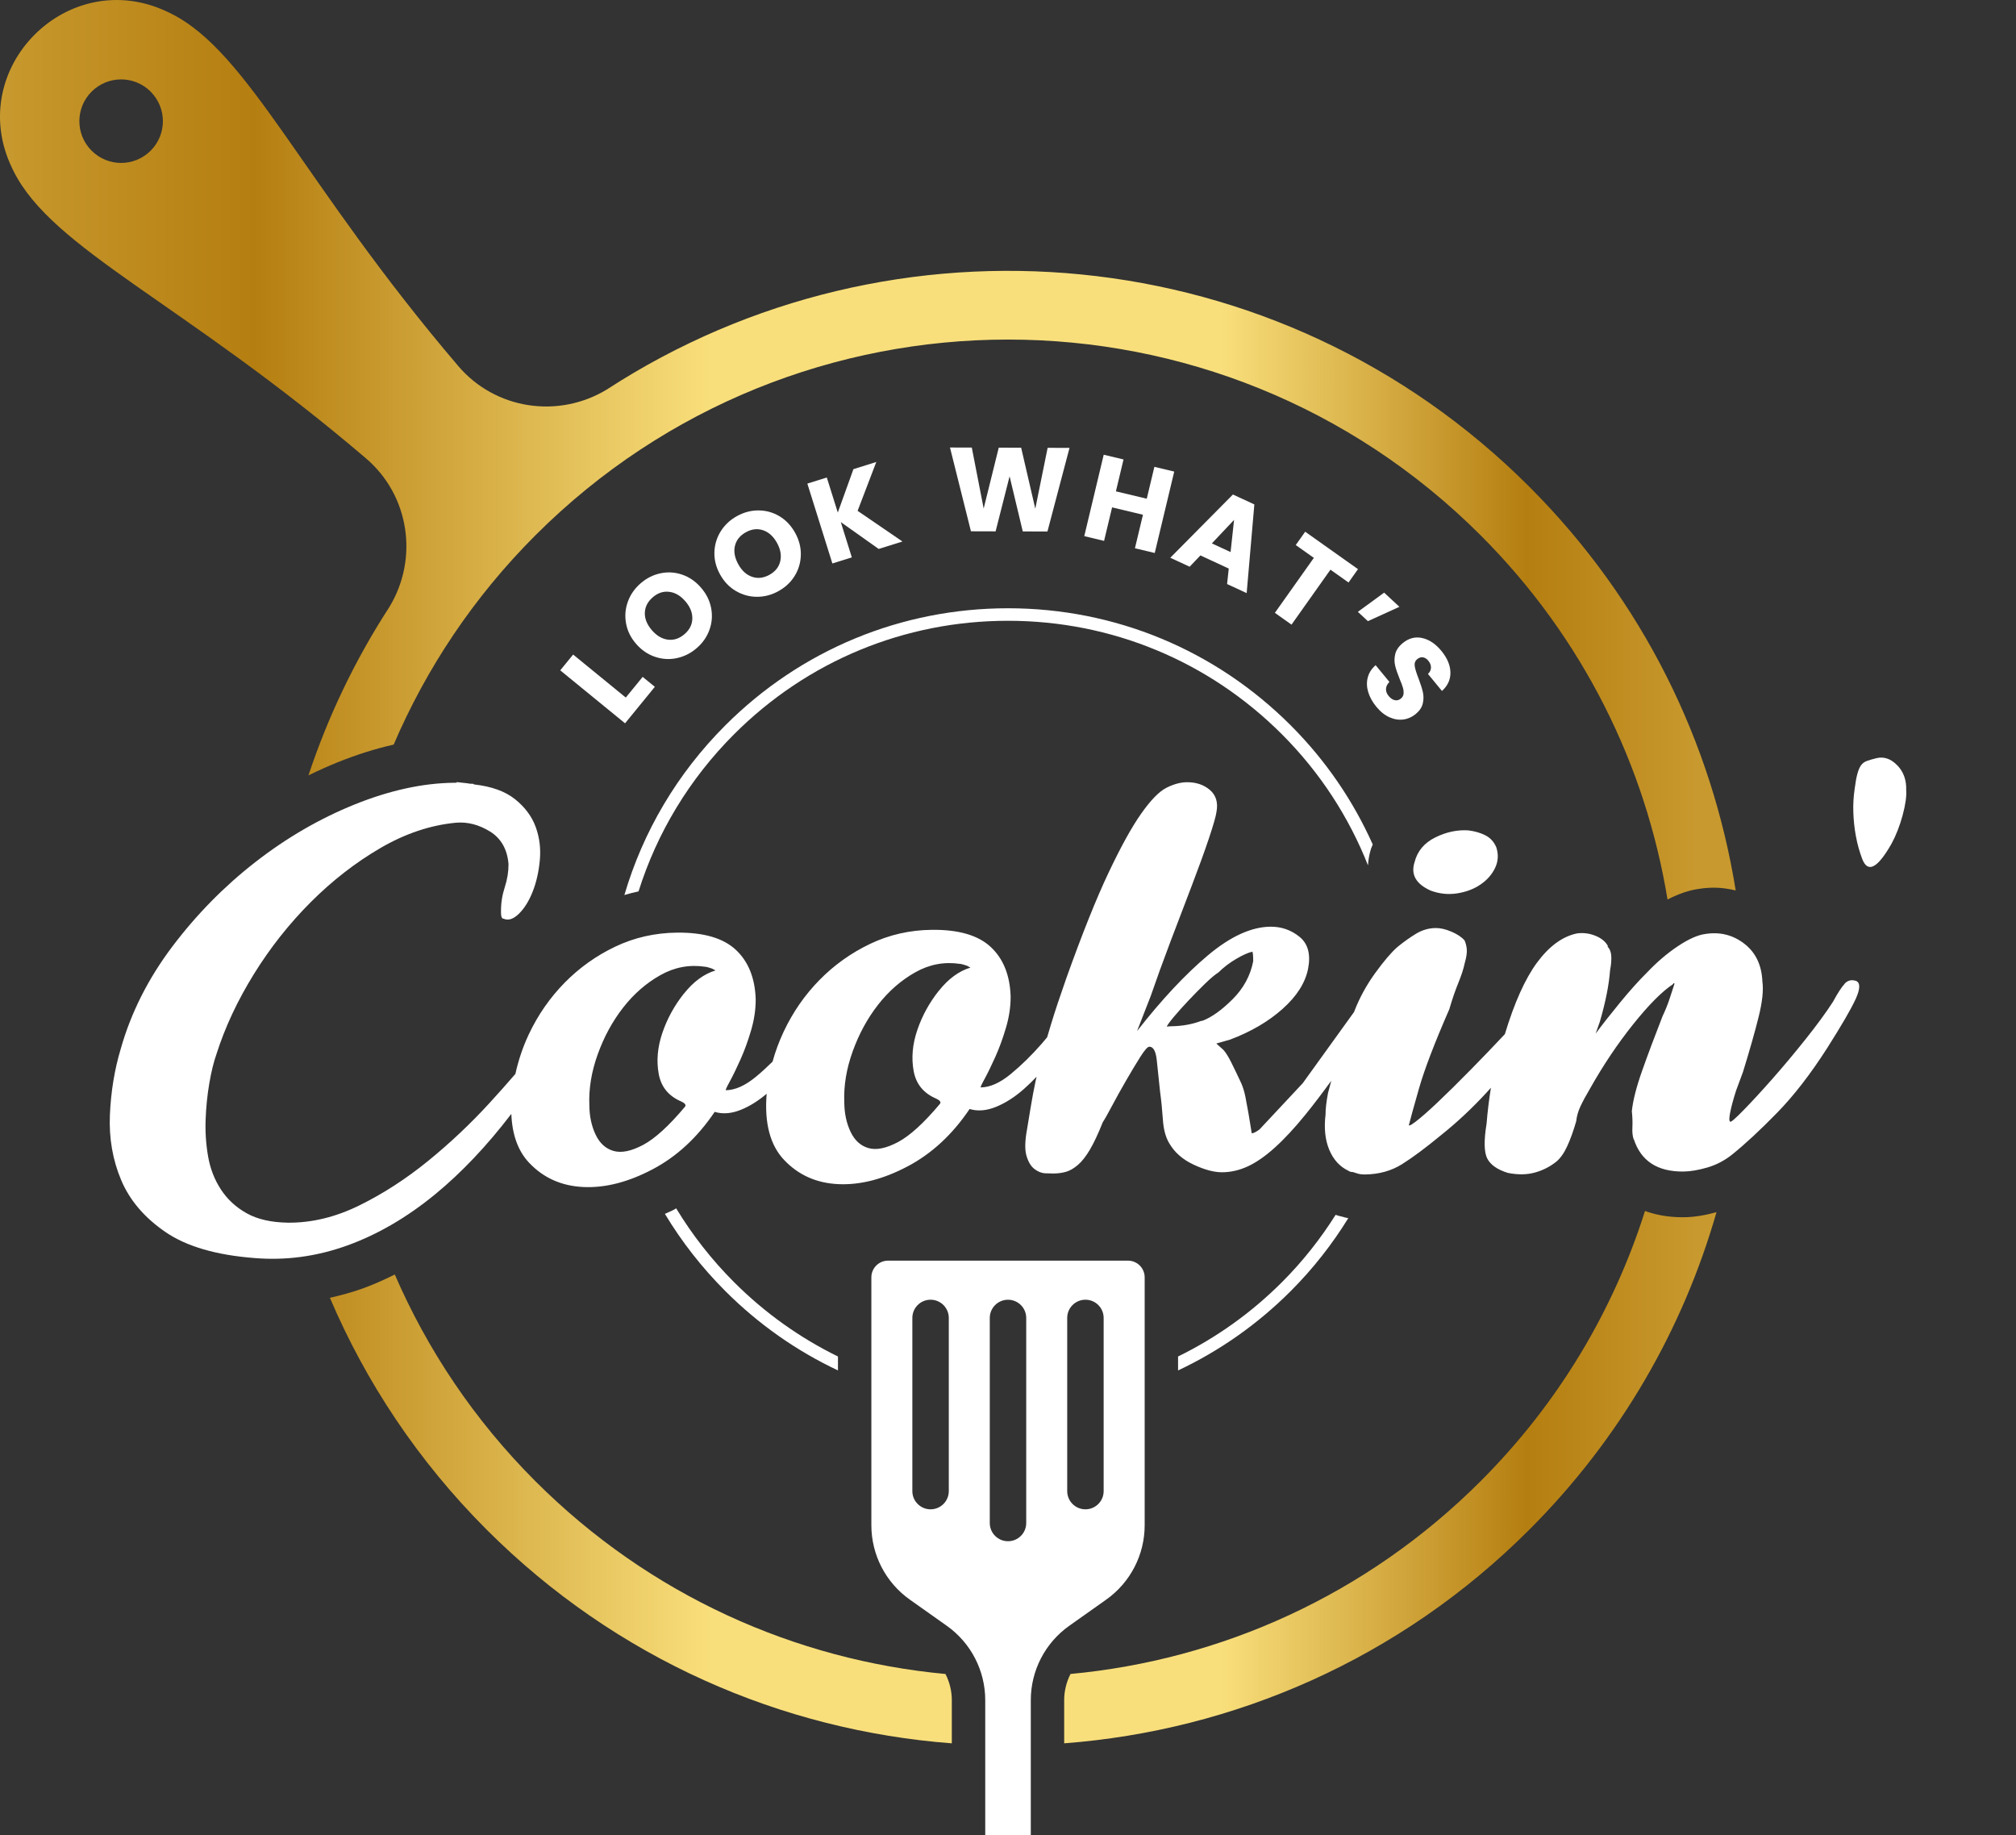 <?xml version="1.0" encoding="UTF-8"?><svg id="Layer_1" xmlns="http://www.w3.org/2000/svg" xmlns:xlink="http://www.w3.org/1999/xlink" viewBox="0 0 847.48 771.3"><rect x="0" y="0" width="847.48" height="771.3" fill="#333333" stroke="none"/><defs><linearGradient id="linear-gradient" x1="0" y1="189.02" x2="712.8" y2="189.02" gradientUnits="userSpaceOnUse"><stop offset="0" stop-color="#c8992e"/><stop offset=".15" stop-color="#b57e10"/><stop offset=".42" stop-color="#f9df7b"/><stop offset=".72" stop-color="#f9df7b"/><stop offset=".9" stop-color="#b57e10"/><stop offset="1" stop-color="#c8992e"/></linearGradient><linearGradient id="linear-gradient-2" x1=".18" y1="634.17" x2="712.98" y2="634.17" xlink:href="#linear-gradient"/><linearGradient id="linear-gradient-3" x1=".18" y1="620.82" x2="712.98" y2="620.82" xlink:href="#linear-gradient"/></defs><path d="M263.06,293.17l7.1-8.69,5.12,4.18-12.52,15.33-27.25-22.26,5.42-6.64,22.12,18.07Z" fill="#fff" stroke-width="0"/><path d="M284.52,276.6c-3.09.65-6.15.46-9.18-.56-3.03-1.02-5.67-2.83-7.93-5.43-2.25-2.6-3.67-5.47-4.23-8.6-.57-3.13-.32-6.18.76-9.15,1.07-2.97,2.86-5.53,5.36-7.7s5.29-3.57,8.38-4.22c3.09-.65,6.13-.45,9.12.58,3,1.03,5.62,2.85,7.87,5.44,2.26,2.6,3.68,5.47,4.28,8.6.59,3.13.36,6.18-.71,9.13-1.06,2.96-2.84,5.52-5.34,7.68-2.5,2.17-5.29,3.57-8.38,4.22ZM291.04,259.95c.05-2.52-.94-4.94-2.95-7.26-2.03-2.35-4.29-3.67-6.79-3.96-2.49-.3-4.79.47-6.91,2.31-2.14,1.86-3.25,4.04-3.32,6.53-.07,2.49.92,4.93,2.97,7.3,2.04,2.35,4.3,3.67,6.79,3.97,2.49.3,4.81-.49,6.96-2.35,2.12-1.84,3.2-4.02,3.25-6.54Z" fill="#fff" stroke-width="0"/><path d="M318.15,250.82c-3.15-.02-6.11-.84-8.86-2.47-2.76-1.63-4.96-3.96-6.62-6.97-1.66-3.01-2.44-6.11-2.35-9.29.1-3.18.98-6.11,2.65-8.79,1.68-2.68,3.96-4.82,6.86-6.41,2.89-1.6,5.92-2.39,9.08-2.37s6.09.84,8.8,2.47,4.9,3.96,6.56,6.97c1.66,3.01,2.46,6.11,2.38,9.3s-.94,6.12-2.59,8.79-3.93,4.8-6.83,6.4c-2.89,1.6-5.92,2.39-9.08,2.37ZM328,235.88c.57-2.45.12-5.03-1.37-7.72-1.5-2.72-3.44-4.48-5.81-5.3-2.37-.81-4.79-.54-7.25.82-2.49,1.37-4.02,3.27-4.61,5.69-.59,2.42-.12,5.01,1.39,7.76,1.5,2.72,3.43,4.48,5.81,5.29,2.37.81,4.81.53,7.29-.84,2.46-1.36,3.98-3.26,4.55-5.71Z" fill="#fff" stroke-width="0"/><path d="M369.38,230.71l-15.93-11.29,4.64,14.83-8.18,2.56-10.52-33.57,8.18-2.56,4.62,14.73,6.57-18.24,9.61-3.01-7.85,20.53,18.85,12.89-10,3.13Z" fill="#fff" stroke-width="0"/><path d="M449.6,188.23l-9.28,35.15-10.37-.03-5.54-23.17-5.88,23.14-10.37-.03-8.81-35.21,9.17.02,4.99,25.63,6.34-25.59,9.42.03,5.94,25.63,5.19-25.59,9.22.03Z" fill="#fff" stroke-width="0"/><path d="M493.62,198.19l-8.19,34.22-8.33-1.99,3.37-14.08-12.97-3.1-3.37,14.08-8.33-1.99,8.18-34.22,8.33,1.99-3.21,13.4,12.97,3.1,3.21-13.4,8.33,1.99Z" fill="#fff" stroke-width="0"/><path d="M516.54,238.95l-11.92-5.52-4.52,4.75-8.14-3.77,26.33-26.58,9.01,4.17-3.23,37.27-8.23-3.81.7-6.52ZM517.31,232.02l1.46-13.52-9.33,9.88,7.87,3.64Z" fill="#fff" stroke-width="0"/><path d="M570.86,239.21l-3.97,5.6-7.6-5.39-16.37,23.1-6.99-4.96,16.38-23.1-7.61-5.39,3.97-5.6,22.2,15.73Z" fill="#fff" stroke-width="0"/><path d="M581.85,249.06l6.43,5.97-13.25,6.03-4.22-3.92,11.05-8.07Z" fill="#fff" stroke-width="0"/><path d="M575.19,290.94c-.65-2.1-.74-4.15-.24-6.13.49-1.98,1.6-3.73,3.33-5.25l5.8,7.04c-.92.93-1.4,1.91-1.44,2.94s.33,2.02,1.12,2.97c.8.98,1.66,1.57,2.59,1.76.92.2,1.78-.03,2.57-.7.67-.55,1.04-1.23,1.11-2.04.06-.81-.03-1.66-.29-2.56-.26-.89-.71-2.09-1.35-3.6-.9-2.2-1.54-4.08-1.91-5.63-.37-1.56-.36-3.17.04-4.84s1.45-3.21,3.15-4.61c2.52-2.08,5.26-2.8,8.2-2.14,2.94.65,5.62,2.45,8.04,5.39,2.46,2.99,3.73,5.99,3.81,9,.08,3.01-1.1,5.63-3.55,7.86l-5.89-7.16c.83-.77,1.25-1.66,1.27-2.67.01-1.01-.36-1.97-1.13-2.9-.65-.8-1.4-1.27-2.23-1.41-.83-.14-1.64.12-2.44.78-.87.72-1.22,1.7-1.03,2.93.19,1.23.72,2.95,1.6,5.18.85,2.24,1.45,4.13,1.81,5.68s.36,3.14-.02,4.79c-.37,1.65-1.37,3.14-2.99,4.48-1.55,1.27-3.28,2.04-5.19,2.29-1.91.25-3.85-.06-5.83-.94s-3.81-2.34-5.49-4.38c-1.64-1.99-2.78-4.03-3.43-6.14Z" fill="#fff" stroke-width="0"/><path d="M775.44,413.48c-1.33,1.44-2.96,3.95-4.89,7.53-2.89,4.48-6.7,9.68-11.42,15.61-4.72,5.92-9.38,11.49-13.97,16.7-4.6,5.21-8.66,9.62-12.17,13.21-3.51,3.6-5.39,5.22-5.64,4.87-.49-.17-.5-1.46-.02-3.87.47-2.41,1.3-5.49,2.5-9.24l2.88-7.77c2.87-9.28,5.06-17.04,6.61-23.29,1.54-6.24,2.06-11.14,1.55-14.69-.29-6.94-2.83-12.24-7.61-15.93-4.78-3.68-10.22-5.04-16.31-4.09-3.17.39-7,2.08-11.49,5.06-4.5,2.99-8.8,6.64-12.91,10.95-3.63,3.6-7.51,7.92-11.62,12.94-4.12,5.03-7.5,9.34-10.15,12.92l1.79-5.09c2.38-8.21,3.8-15.34,4.25-21.4.47-2.49.64-4.59.51-6.28-.14-1.69-.69-2.97-1.67-3.85h.36c-.99-1.95-2.77-3.44-5.33-4.48-2.57-1.04-5.19-1.37-7.87-.98-6.09,1.31-11.67,5.43-16.75,12.33-4.98,6.78-9.47,16.8-13.47,30-4.97,5.28-9.66,10.16-14.03,14.61-5.57,5.67-10.36,10.39-14.36,14.17-4,3.78-7.09,6.48-9.27,8.11-2.18,1.63-3.04,1.9-2.55.83.47-1.96,1.84-6.91,4.11-14.86,2.26-7.94,6.51-19.06,12.76-33.37,1.19-4.1,2.45-7.77,3.77-10.99,1.31-3.22,2.21-5.98,2.69-8.3.72-2.5,1.01-4.45.88-5.88-.13-1.42-.45-2.66-.94-3.73-1.23-1.41-3.07-2.63-5.51-3.67-2.45-1.04-4.65-1.55-6.6-1.53-2.92.03-5.66.82-8.22,2.36-2.55,1.54-5.16,3.39-7.83,5.56-2.67,2.34-5.81,6.03-9.44,11.05-3.63,5.02-6.52,10.31-8.67,15.84-.05.14-.11.31-.16.45l-21.59,29.95-18.16,19.42c-1.46,1.08-2.55,1.63-3.28,1.64-.51-3.2-.95-5.9-1.33-8.12-.38-2.22-.83-4.62-1.33-7.19-.51-2.57-1.25-4.83-2.24-6.78-1.24-2.65-2.47-5.22-3.71-7.7-1.24-2.48-2.35-4.24-3.33-5.3l-2.95-2.64,5.84-1.67c8.76-3.3,16.1-7.61,22.05-12.92,5.94-5.31,9.5-10.91,10.68-16.8,1.18-6.06-.01-10.54-3.57-13.44-3.56-2.89-7.65-4.32-12.28-4.27-8.05.09-16.8,4.1-26.26,12.04-9.46,7.94-19.39,18.54-29.78,31.82l5.75-14.74c2.39-6.96,5.15-14.56,8.26-22.78,3.11-8.22,6.11-16.08,8.99-23.58,2.87-7.51,5.27-14.11,7.19-19.83,1.91-5.71,2.98-9.46,3.21-11.25.71-3.92-.23-6.98-2.8-9.17-2.58-2.19-5.82-3.27-9.72-3.23-2.68.03-5.54.82-8.58,2.36-3.04,1.55-6.55,5.14-10.53,10.79-3.99,5.65-8.57,13.93-13.74,24.84-5.17,10.91-11.11,25.74-17.81,44.5-2.64,7.5-4.73,13.8-6.28,18.89-.62,2.04-1.2,3.96-1.74,5.81-.73.88-1.45,1.76-2.22,2.64-4.24,4.85-8.6,9.13-13.09,12.82-4.49,3.7-8.69,5.57-12.58,5.61-.24,0,.3-1.2,1.62-3.62,1.32-2.42,2.83-5.5,4.51-9.26,1.68-3.75,3.18-7.86,4.49-12.33,1.31-4.46,1.95-8.83,1.92-13.1-.3-8.89-3.09-15.8-8.37-20.72-5.28-4.92-13.53-7.32-24.74-7.2-9.27.1-17.91,2.07-25.93,5.89-8.02,3.83-15.12,8.89-21.3,15.18-6.18,6.3-11.19,13.51-15.03,21.65-1.95,4.13-3.52,8.36-4.71,12.68-2.32,2.29-4.66,4.43-7.05,6.4-4.49,3.7-8.69,5.57-12.58,5.61-.24,0,.3-1.2,1.62-3.62,1.32-2.42,2.83-5.5,4.51-9.26,1.68-3.75,3.18-7.86,4.49-12.33,1.31-4.46,1.95-8.83,1.92-13.1-.3-8.89-3.09-15.8-8.37-20.72-5.28-4.92-13.53-7.32-24.74-7.2-9.27.1-17.91,2.07-25.93,5.89s-15.12,8.89-21.3,15.18c-6.17,6.3-11.19,13.51-15.03,21.65-2.54,5.38-4.38,10.95-5.65,16.66-3.42,3.96-7.07,8.08-10.98,12.34-7.99,8.72-16.6,16.82-25.81,24.31-9.22,7.49-18.81,13.69-28.78,18.6-9.97,4.91-19.95,7.34-29.95,7.27-7.08-.1-12.88-1.41-17.41-3.94-4.53-2.53-8.15-5.87-10.86-10.02-2.72-4.15-4.51-8.8-5.4-13.95-.89-5.15-1.23-10.35-1.02-15.6.2-5.25.72-10.28,1.55-15.09.82-4.81,1.82-8.91,3.02-12.31,3.58-11.25,8.82-22.42,15.69-33.53,6.88-11.11,14.86-21.2,23.94-30.29,9.09-9.08,18.85-16.66,29.3-22.74,10.44-6.08,21.03-9.62,31.76-10.63,4.87-.41,9.63.83,14.29,3.71,4.65,2.88,7.24,7.44,7.77,13.66.02,3.2-.51,6.46-1.58,9.76-1.08,3.31-1.6,6.65-1.58,10.03v.8c.02,1.6.39,2.4,1.12,2.39,1.95.87,4.09.18,6.39-2.07,2.3-2.25,4.23-5.34,5.79-9.27,1.56-3.93,2.56-8.34,3.02-13.24.46-4.9-.12-9.56-1.74-13.99-1.62-4.43-4.51-8.31-8.67-11.65-4.17-3.33-9.91-5.4-17.24-6.21l-.37-.26c-.97.01-1.83-.07-2.56-.24l-4.39-.49v.27s-1.1.01-1.1.01c-13.17.15-27.11,3.2-41.82,9.14-14.72,5.95-28.62,14.02-41.72,24.22-13.1,10.2-24.73,22.03-34.88,35.48-10.15,13.46-17.37,27.77-21.67,42.94-2.63,8.75-4.15,18.02-4.57,27.8-.42,9.79,1.16,18.94,4.75,27.44,3.59,8.5,9.8,15.77,18.62,21.81,8.82,6.04,21.28,9.68,37.38,10.92,13.18,1.1,26.15-.65,38.93-5.24,12.77-4.59,25.1-11.76,36.99-21.5,11.13-9.13,21.82-20.42,32.08-33.84.35,8.77,2.83,15.65,7.52,20.58,6.02,6.34,13.6,9.72,22.75,10.15,9.15.43,18.83-2.04,29.03-7.4,10.21-5.36,18.93-13.42,26.18-24.18,3.42,1.03,7.14.72,11.15-.92,3.68-1.51,7.24-3.76,10.7-6.69-.99,12.32,1.45,21.61,7.36,27.83,6.01,6.34,13.6,9.72,22.75,10.15,9.15.43,18.83-2.04,29.03-7.4,10.21-5.36,18.94-13.42,26.18-24.18,3.42,1.03,7.14.72,11.15-.92,4.01-1.65,7.89-4.13,11.66-7.47,1.81-1.61,3.6-3.34,5.36-5.18-.14.63-.31,1.31-.45,1.93-.71,3.3-1.41,7.09-2.12,11.36l-1.41,8.56c-.94,4.99-1.04,8.78-.29,11.35.75,2.57,1.86,4.43,3.33,5.57,1.47,1.14,3,1.75,4.58,1.82,1.58.07,2.75.1,3.48.09,1.95-.02,3.71-.26,5.3-.73,1.58-.46,3.22-1.41,4.92-2.86,1.69-1.44,3.39-3.59,5.08-6.46,1.68-2.86,3.49-6.71,5.41-11.54.73-1.07,1.99-3.31,3.8-6.71,1.81-3.4,3.79-6.98,5.97-10.74,2.17-3.76,4.16-7.07,5.97-9.94,1.81-2.86,3.08-4.3,3.81-4.31,1.71-.02,2.76,1.93,3.15,5.84.39,3.91.84,8.26,1.37,13.06.51,3.73.9,7.64,1.18,11.73.27,4.09,1.15,7.37,2.62,9.85,2.22,3.89,5.65,6.92,10.31,9.09,4.64,2.18,8.68,3.24,12.09,3.2,3.66-.04,7.25-.88,10.77-2.52,3.52-1.64,7.29-4.26,11.29-7.87,4-3.6,8.3-8.23,12.89-13.89,3.29-4.05,6.91-8.8,10.82-14.18-.48,1.79-.94,3.52-1.37,5.14-.71,3.74-1.05,6.78-1.04,9.08-.69,5.7-.17,10.64,1.56,14.79,1.74,4.16,4.44,7.12,8.11,8.85.49.35,1.1.52,1.83.51.48.17,1.16.39,2.01.64.85.26,1.89.38,3.11.37,5.85-.07,11.02-1.5,15.52-4.31,4.49-2.81,10.01-6.92,16.56-12.33,6.55-5.23,12.85-11.13,18.91-17.69.65-.71,1.27-1.4,1.91-2.1-.79,4.95-1.42,9.96-1.82,15.05-1.17,7.13-1.07,12.02.28,14.68,1.36,2.65,4.24,4.67,8.64,6.04,4.15.84,7.93.8,11.34-.13,3.4-.93,6.44-2.48,9.11-4.64,1.7-1.44,3.21-3.59,4.53-6.46,1.32-2.86,2.58-6.34,3.77-10.45.23-2.14.82-4.23,1.79-6.29.96-2.05,2.28-4.52,3.98-7.38,5.54-9.84,11.58-18.85,18.11-27.02,6.53-8.17,12.1-13.79,16.72-16.87l.36-.54.37.26c-.48,1.43-1.14,3.44-1.97,6.03-.84,2.59-1.86,5.14-3.06,7.64-3.36,8.58-6.23,16.26-8.63,23.05-2.4,6.79-3.82,12.41-4.28,16.86.26,2.49.34,4.76.23,6.8-.11,2.05.08,3.78.58,5.2v-.27c2.99,9.22,9.97,13.77,20.94,13.64,2.92-.03,6.27-.61,10.05-1.71,3.77-1.11,7.23-2.93,10.39-5.45,5.58-4.51,11.88-10.36,18.9-17.56,7.03-7.19,14.04-16.26,21.04-27.19,6.03-9.5,10.01-16.35,11.94-20.55,1.92-4.2,2.02-6.74.31-7.61-1.96-.69-3.6-.31-4.93,1.12ZM287.48,417.6c-3.99,5.03-7.01,10.53-9.04,16.51-2.04,5.98-2.54,11.73-1.53,17.23,1.01,5.51,4.21,9.38,9.59,11.64,1.47.7,1.96,1.4,1.48,2.12-6.78,8.08-12.66,13.44-17.63,16.08-4.99,2.64-9.12,3.48-12.42,2.54-3.3-.94-5.82-3.22-7.54-6.85-1.73-3.63-2.61-7.75-2.64-12.38-.29-6.93.88-14.06,3.52-21.39,2.63-7.32,6.18-13.85,10.66-19.6,4.47-5.74,9.68-10.29,15.64-13.65,5.95-3.36,12.23-4.54,18.82-3.55.24,0,.67.08,1.28.25.61.17,1.16.35,1.65.52l1.47.78c-4.87,1.48-9.3,4.73-13.29,9.76ZM394.65,416.4c-3.99,5.03-7.01,10.53-9.04,16.51-2.04,5.98-2.54,11.73-1.53,17.23,1.01,5.51,4.21,9.38,9.59,11.64,1.47.7,1.96,1.4,1.48,2.12-6.78,8.08-12.66,13.44-17.63,16.08-4.99,2.64-9.13,3.48-12.42,2.54-3.3-.94-5.82-3.22-7.54-6.85-1.73-3.63-2.61-7.75-2.64-12.38-.29-6.93.88-14.06,3.52-21.39,2.63-7.32,6.18-13.85,10.66-19.6,4.47-5.74,9.68-10.29,15.64-13.65,5.95-3.36,12.23-4.54,18.82-3.55.24,0,.67.08,1.28.25.61.17,1.16.35,1.65.52l1.47.78c-4.87,1.48-9.3,4.73-13.29,9.76ZM505.03,429.04c-3.9,1.47-8.16,2.23-12.79,2.28-1.22.01-1.83.11-1.82.29.24-.71,1.27-2.15,3.08-4.3,1.81-2.16,3.87-4.45,6.17-6.88,2.3-2.43,4.6-4.76,6.91-7.01,2.3-2.25,4.18-3.82,5.64-4.74,2.18-2.16,4.67-4.05,7.46-5.69,2.79-1.63,5.04-2.63,6.75-3.01.24.18.38,1.51.39,4-1.18,6.07-4.07,11.39-8.67,15.98-4.61,4.59-8.85,7.62-12.74,9.08h-.37Z" fill="#fff" stroke-width="0"/><path d="M797.52,321.61c-2.66-2.74-5.57-3.73-8.73-2.96-1.58.39-2.9.77-3.95,1.14-1.05.38-1.88.98-2.49,1.82-.61.84-1.13,2.04-1.55,3.61-.43,1.57-.8,3.65-1.13,6.23-.5,3.32-.69,6.65-.57,9.96.11,3.32.45,6.54,1.01,9.67.37,2.03.78,3.82,1.23,5.38.45,1.56.95,3.08,1.5,4.55,2.34,6.07,6.45,3.91,12.34-6.47,1.9-3.52,3.45-7.5,4.65-11.94,1.19-4.44,1.69-7.94,1.49-10.53.14-4.24-1.12-7.73-3.79-10.48Z" fill="#fff" stroke-width="0"/><path d="M601.32,374.26c3.67,1.38,7.39,1.79,11.17,1.21,3.77-.58,7.06-1.81,9.85-3.71,2.79-1.9,4.85-4.23,6.17-7.01,1.32-2.77,1.48-5.66.49-8.68-.99-2.3-2.53-3.97-4.6-5.02-2.08-1.05-4.47-1.73-7.15-2.06-4.64-.3-9.27.68-13.88,2.96-4.62,2.28-7.53,5.73-8.71,10.37-1.68,5.18.54,9.16,6.66,11.93Z" fill="#fff" stroke-width="0"/><path d="M268.43,374.63c7.76-24.65,21.37-47.24,40.16-66.04,30.76-30.76,71.65-47.69,115.14-47.69s84.39,16.94,115.15,47.69c16.21,16.21,28.25,35.02,36.19,55.1.14-2.19.49-4.41,1.18-6.67.2-.74.57-1.39.82-2.11-8.12-18.15-19.59-35.16-34.46-50.04-31.75-31.75-73.97-49.23-118.86-49.23s-87.11,17.48-118.86,49.23c-20.19,20.19-34.58,44.62-42.41,71.28,1.97-.57,3.95-1.11,5.96-1.52Z" fill="#fff" stroke-width="0"/><path d="M352.25,570.1c-15.97-7.82-30.71-18.28-43.65-31.22-9.46-9.46-17.6-19.88-24.35-31.04-.37.2-.72.44-1.09.64-1.22.64-2.43,1.11-3.65,1.68,7.02,11.66,15.51,22.55,25.38,32.43,13.98,13.98,29.99,25.19,47.37,33.36v-5.86Z" fill="#fff" stroke-width="0"/><path d="M565.2,511.62c-.27-.08-.53-.16-.78-.24-1.02-.19-2-.48-2.96-.81-6.34,10.05-13.83,19.57-22.57,28.31-12.94,12.94-27.69,23.4-43.66,31.22v5.86c17.38-8.17,33.39-19.38,47.37-33.36,9.44-9.44,17.47-19.75,24.19-30.64-.52-.12-1.09-.19-1.59-.34Z" fill="#fff" stroke-width="0"/><path d="M474.17,529.82h-100.85c-3.88,0-7.02,3.14-7.02,7.02v104.18c0,12.43,6.03,24.09,16.18,31.27l15.51,10.98c10.15,7.18,16.18,18.84,16.18,31.27v56.78h19.15v-56.78c0-12.43,6.03-24.09,16.18-31.27l15.51-10.98c10.15-7.18,16.18-18.84,16.18-31.27v-104.18c0-3.88-3.14-7.02-7.02-7.02ZM398.85,626.67c0,4.23-3.43,7.66-7.66,7.66s-7.66-3.43-7.66-7.66v-72.77c0-4.23,3.43-7.66,7.66-7.66s7.66,3.43,7.66,7.66v72.77ZM431.4,640.08c0,4.23-3.43,7.66-7.66,7.66s-7.66-3.43-7.66-7.66v-86.17c0-4.23,3.43-7.66,7.66-7.66s7.66,3.43,7.66,7.66v86.17ZM463.95,626.67c0,4.23-3.43,7.66-7.66,7.66s-7.66-3.43-7.66-7.66v-72.77c0-4.23,3.43-7.66,7.66-7.66s7.66,3.43,7.66,7.66v72.77Z" fill="#fff" stroke-width="0"/><path d="M163.67,255.14c-14.51,22.33-25.83,46.11-34,70.72,4.02-1.97,8.08-3.79,12.2-5.46,7.99-3.23,15.88-5.71,23.62-7.46,13.68-31.92,33.48-61.86,59.54-87.92,109.75-109.75,287.69-109.75,397.44,0,43.21,43.21,69.33,97,78.52,153.03,4.74-2.46,9.25-3.99,13.63-4.54,1.61-.26,3.85-.44,6.04-.44,3.07,0,6.05.48,8.99,1.16-10-62.11-38.86-121.77-86.74-169.65-105.34-105.34-267.64-118.96-387.75-40.92-20.42,12.42-46.93,8.46-62.52-9.83C126.83,76.69,104.9,22.07,71.76,5.63c-.4-.2-.8-.39-1.2-.58C28.7-15.07-15.07,28.69,5.04,70.56c.19.4.39.8.58,1.2,16.44,33.15,71.07,55.07,148.21,120.86,18.28,15.59,22.25,42.1,9.83,62.52ZM63.33,63.33c-6.85,6.86-17.97,6.86-24.82,0-6.86-6.85-6.86-17.97,0-24.82,6.86-6.85,17.97-6.85,24.82,0,6.86,6.86,6.86,17.97,0,24.82Z" fill="url(#linear-gradient)" stroke-width="0"/><path d="M400.12,714.53c0-3.88-.95-7.63-2.66-10.99-62.93-5.87-124.26-32.89-172.44-81.07-25.76-25.76-45.39-55.3-59.06-86.82-4.49,2.22-9.02,4.26-13.6,5.9-4.51,1.62-9.09,2.85-13.68,3.88,15.09,35.4,37.03,68.58,65.91,97.46,54.5,54.5,124.26,84.38,195.53,89.79v-18.16Z" fill="url(#linear-gradient-2)" stroke-width="0"/><path d="M707.97,511.58h-.65c-5.75,0-11.04-.91-15.8-2.63-13.17,41.51-36.14,80.59-69.06,113.51-48.18,48.18-109.51,75.2-172.44,81.07-1.71,3.36-2.66,7.12-2.66,10.99v18.16c71.27-5.42,141.03-35.29,195.53-89.79,38.48-38.48,64.68-84.58,78.69-133.43-4.86,1.31-9.36,2.07-13.62,2.12Z" fill="url(#linear-gradient-3)" stroke-width="0"/></svg>